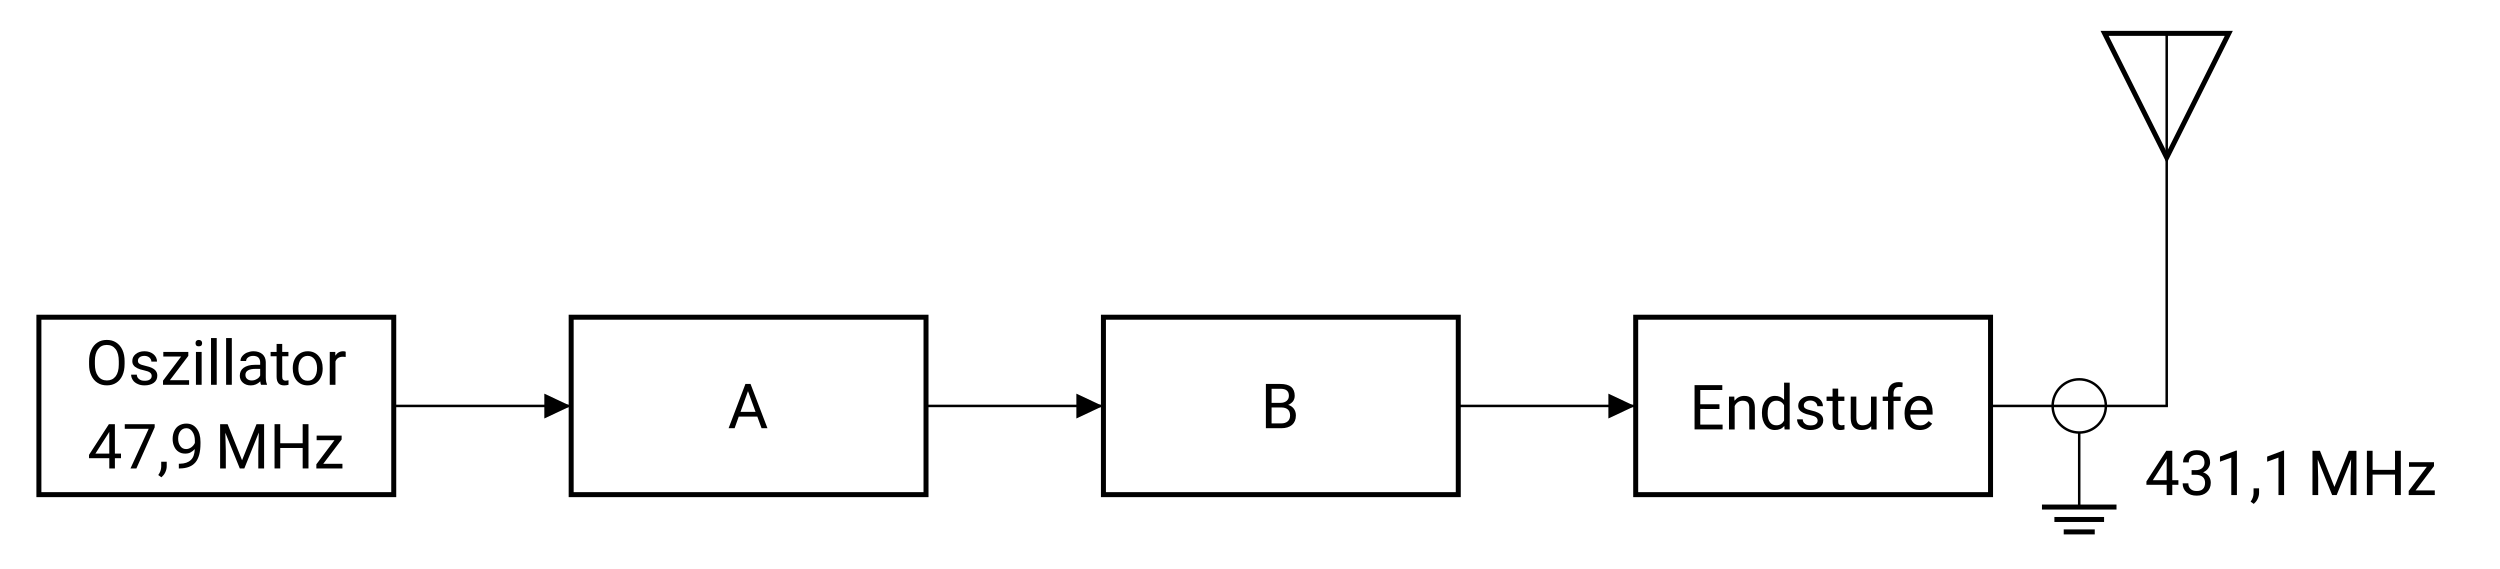 <?xml version="1.0" encoding="UTF-8"?>
<svg width="397.03pt" height="90.413pt" version="1.2" viewBox="0 0 397.03 90.413" xmlns="http://www.w3.org/2000/svg" xmlns:xlink="http://www.w3.org/1999/xlink">
 <defs>
  <symbol id="glyph0-1" overflow="visible">
   <path d="m6.219-3.297v-0.438c0-0.672-0.109-1.281-0.344-1.797s-0.562-0.906-1-1.188-0.922-0.406-1.484-0.406c-0.547 0-1.047 0.125-1.469 0.406-0.438 0.281-0.766 0.688-1 1.203s-0.344 1.109-0.344 1.781v0.516c0 0.656 0.109 1.234 0.359 1.75 0.234 0.5 0.562 0.891 0.984 1.156 0.438 0.281 0.922 0.406 1.484 0.406s1.047-0.125 1.484-0.406c0.422-0.266 0.75-0.656 0.984-1.172s0.344-1.109 0.344-1.812zm-0.922-0.438v0.516c0 0.812-0.172 1.438-0.5 1.875-0.344 0.438-0.797 0.656-1.391 0.656s-1.078-0.234-1.406-0.703c-0.344-0.453-0.5-1.094-0.5-1.906v-0.516c0-0.781 0.172-1.406 0.5-1.844 0.344-0.453 0.797-0.672 1.391-0.672 0.609 0 1.062 0.219 1.406 0.672s0.5 1.094 0.5 1.922z"/>
  </symbol>
  <symbol id="glyph0-2" overflow="visible">
   <path d="m3.719-1.391c0 0.25-0.109 0.422-0.312 0.562s-0.469 0.188-0.812 0.188c-0.375 0-0.672-0.078-0.875-0.266-0.234-0.172-0.359-0.406-0.359-0.703h-0.906c0 0.312 0.094 0.594 0.281 0.875 0.172 0.266 0.438 0.469 0.766 0.609 0.312 0.156 0.688 0.219 1.094 0.219 0.594 0 1.078-0.141 1.453-0.406 0.375-0.281 0.562-0.656 0.562-1.125 0-0.281-0.062-0.516-0.203-0.719s-0.328-0.359-0.609-0.5-0.641-0.266-1.094-0.359c-0.438-0.094-0.75-0.203-0.906-0.312-0.188-0.109-0.266-0.266-0.266-0.484 0-0.234 0.094-0.422 0.281-0.562 0.172-0.141 0.438-0.219 0.766-0.219 0.312 0 0.562 0.094 0.781 0.266 0.203 0.188 0.312 0.406 0.312 0.641h0.891c0-0.469-0.188-0.859-0.562-1.172-0.359-0.297-0.828-0.469-1.422-0.469-0.578 0-1.047 0.156-1.406 0.453s-0.531 0.656-0.531 1.094c0 0.25 0.047 0.484 0.188 0.656 0.125 0.188 0.312 0.344 0.594 0.484 0.266 0.141 0.609 0.25 1.078 0.344 0.453 0.094 0.766 0.219 0.938 0.344 0.188 0.141 0.281 0.328 0.281 0.562z"/>
  </symbol>
  <symbol id="glyph0-3" overflow="visible">
   <path d="m1.516-0.734 2.922-3.859v-0.625h-3.969v0.734h2.828l-2.875 3.828v0.656h4.141v-0.734z"/>
  </symbol>
  <symbol id="glyph0-4" overflow="visible">
   <path d="m1.656 0v-5.219h-0.906v5.219zm-0.969-6.609c0 0.156 0.031 0.266 0.125 0.375 0.094 0.094 0.219 0.125 0.391 0.125s0.297-0.031 0.406-0.125c0.078-0.109 0.125-0.219 0.125-0.375 0-0.141-0.047-0.266-0.125-0.359-0.109-0.109-0.234-0.156-0.406-0.156s-0.297 0.047-0.391 0.156c-0.094 0.094-0.125 0.219-0.125 0.359z"/>
  </symbol>
  <symbol id="glyph0-5" overflow="visible">
   <path d="m1.656 0v-7.422h-0.906v7.422z"/>
  </symbol>
  <symbol id="glyph0-6" overflow="visible">
   <path d="m3.906 0h0.938v-0.078c-0.125-0.281-0.188-0.656-0.188-1.141v-2.406c-0.016-0.531-0.203-0.938-0.531-1.234-0.344-0.297-0.828-0.469-1.422-0.469-0.375 0-0.719 0.094-1.047 0.219-0.312 0.141-0.562 0.344-0.75 0.578s-0.266 0.5-0.266 0.75h0.891c0-0.219 0.109-0.422 0.328-0.578s0.484-0.234 0.797-0.234c0.359 0 0.641 0.094 0.828 0.266 0.172 0.188 0.281 0.438 0.281 0.75v0.406h-0.875c-0.75 0-1.328 0.172-1.75 0.469-0.406 0.297-0.609 0.719-0.609 1.266 0 0.438 0.156 0.797 0.484 1.094s0.75 0.438 1.266 0.438c0.578 0 1.078-0.219 1.5-0.641 0.031 0.266 0.062 0.453 0.125 0.547zm-1.484-0.688c-0.297 0-0.531-0.078-0.719-0.234s-0.281-0.375-0.281-0.656c0-0.625 0.547-0.953 1.641-0.953h0.703v1.062c-0.125 0.25-0.297 0.438-0.547 0.562-0.266 0.156-0.516 0.219-0.797 0.219z"/>
  </symbol>
  <symbol id="glyph0-7" overflow="visible">
   <path d="m1.891-6.484h-0.891v1.266h-0.953v0.688h0.953v3.234c0 0.453 0.094 0.797 0.297 1.047 0.203 0.234 0.5 0.344 0.906 0.344 0.219 0 0.453-0.031 0.688-0.094v-0.719c-0.188 0.031-0.328 0.062-0.422 0.062-0.219 0-0.375-0.062-0.453-0.172-0.094-0.094-0.125-0.25-0.125-0.469v-3.234h0.984v-0.688h-0.984z"/>
  </symbol>
  <symbol id="glyph0-8" overflow="visible">
   <path d="m0.438-2.656v0.062c0 0.797 0.219 1.453 0.656 1.953s1.016 0.734 1.719 0.734c0.469 0 0.891-0.109 1.25-0.328 0.359-0.234 0.641-0.547 0.828-0.953 0.203-0.391 0.297-0.844 0.297-1.359v-0.078c0-0.812-0.219-1.453-0.656-1.953s-1.016-0.75-1.719-0.75c-0.469 0-0.891 0.125-1.234 0.344-0.359 0.219-0.641 0.531-0.844 0.938-0.203 0.422-0.297 0.875-0.297 1.391zm0.891 0.109c0-0.656 0.141-1.156 0.406-1.516 0.266-0.344 0.625-0.531 1.078-0.531s0.812 0.188 1.078 0.531c0.266 0.359 0.406 0.828 0.406 1.406 0 0.641-0.141 1.141-0.406 1.484-0.266 0.359-0.609 0.531-1.078 0.531-0.453 0-0.812-0.156-1.078-0.516-0.266-0.344-0.406-0.812-0.406-1.391z"/>
  </symbol>
  <symbol id="glyph0-9" overflow="visible">
   <path d="m3.203-4.422v-0.828c-0.094-0.047-0.219-0.078-0.391-0.078-0.547 0-0.969 0.25-1.25 0.703l-0.016-0.594h-0.875v5.219h0.906v-3.703c0.188-0.5 0.594-0.75 1.188-0.75 0.156 0 0.297 0.016 0.438 0.031z"/>
  </symbol>
  <symbol id="glyph0-10" overflow="visible">
   <path d="m4.359-2.359v-4.672h-0.953l-3.156 4.875v0.531h3.219v1.625h0.891v-1.625h0.969v-0.734zm-3.094 0 2.094-3.266 0.109-0.188v3.453z"/>
  </symbol>
  <symbol id="glyph0-11" overflow="visible">
   <path d="m5.125-6.531v-0.5h-4.75v0.734h3.797l-2.891 6.297h0.938z"/>
  </symbol>
  <symbol id="glyph0-12" overflow="visible">
   <path d="m0.641 1.406c0.234-0.203 0.453-0.453 0.609-0.781s0.234-0.656 0.234-0.984v-0.703h-0.875v0.812c-0.016 0.453-0.172 0.891-0.469 1.297z"/>
  </symbol>
  <symbol id="glyph0-13" overflow="visible">
   <path d="m4-3.078c-0.031 0.797-0.234 1.391-0.641 1.75-0.391 0.375-0.969 0.562-1.703 0.578h-0.188v0.75h0.188c1.078-0.016 1.891-0.328 2.438-0.953 0.531-0.625 0.812-1.625 0.812-3v-0.266c0-0.891-0.203-1.609-0.609-2.125s-0.938-0.781-1.641-0.781c-0.438 0-0.812 0.109-1.141 0.297-0.344 0.203-0.578 0.484-0.766 0.859-0.172 0.375-0.266 0.812-0.266 1.266s0.078 0.859 0.25 1.219c0.156 0.359 0.391 0.641 0.688 0.828 0.297 0.203 0.641 0.297 1.062 0.297 0.312 0 0.594-0.047 0.844-0.188 0.266-0.141 0.484-0.312 0.672-0.531zm-1.375 0c-0.391 0-0.703-0.156-0.922-0.469-0.234-0.312-0.344-0.703-0.344-1.188 0-0.5 0.125-0.891 0.359-1.203 0.234-0.297 0.562-0.453 0.953-0.453s0.703 0.188 0.953 0.562c0.266 0.375 0.391 0.844 0.391 1.422v0.359c-0.125 0.281-0.312 0.5-0.562 0.688-0.266 0.188-0.531 0.281-0.828 0.281z"/>
  </symbol>
  <symbol id="glyph0-14" overflow="visible">
   <path d="m2.016-7.031h-1.188v7.031h0.906v-2.734l-0.078-2.938 2.297 5.672h0.719l2.297-5.703-0.078 2.969v2.734h0.922v-7.031h-1.203l-2.297 5.734z"/>
  </symbol>
  <symbol id="glyph0-15" overflow="visible">
   <path d="m6.219 0v-7.031h-0.922v3.031h-3.562v-3.031h-0.906v7.031h0.906v-3.25h3.562v3.25z"/>
  </symbol>
  <symbol id="glyph0-16" overflow="visible">
   <path d="m4.703-1.844 0.672 1.844h0.938l-2.688-7.031h-0.812l-2.672 7.031h0.953l0.656-1.844zm-2.672-0.75 1.188-3.297 1.203 3.297z"/>
  </symbol>
  <symbol id="glyph0-17" overflow="visible">
   <path d="m0.828 0h2.422c0.75 0 1.312-0.172 1.734-0.531 0.406-0.359 0.609-0.859 0.609-1.5 0-0.406-0.109-0.766-0.328-1.062s-0.516-0.5-0.891-0.609c0.312-0.141 0.562-0.328 0.766-0.578 0.172-0.25 0.266-0.531 0.266-0.875 0-0.609-0.188-1.078-0.562-1.406-0.391-0.312-0.969-0.469-1.734-0.469h-2.281zm0.906-3.297h1.562c0.906 0.016 1.375 0.438 1.375 1.281 0 0.391-0.125 0.703-0.375 0.922-0.266 0.219-0.594 0.328-1.016 0.328h-1.547zm0-0.734v-2.234h1.375c0.469 0 0.812 0.078 1.031 0.266 0.219 0.172 0.344 0.453 0.344 0.844 0 0.344-0.125 0.625-0.375 0.828-0.234 0.188-0.562 0.297-0.969 0.297z"/>
  </symbol>
  <symbol id="glyph0-18" overflow="visible">
   <path d="m4.781-3.25v-0.75h-3.047v-2.266h3.5v-0.766h-4.406v7.031h4.453v-0.766h-3.547v-2.484z"/>
  </symbol>
  <symbol id="glyph0-19" overflow="visible">
   <path d="m1.516-5.219h-0.844v5.219h0.906v-3.719c0.109-0.25 0.281-0.453 0.5-0.609s0.469-0.234 0.766-0.234c0.359 0 0.625 0.094 0.797 0.266 0.172 0.188 0.25 0.453 0.25 0.828v3.469h0.891v-3.453c-0.016-1.25-0.562-1.875-1.672-1.875-0.641 0-1.156 0.266-1.562 0.766z"/>
  </symbol>
  <symbol id="glyph0-20" overflow="visible">
   <path d="m0.453-2.656v0.062c0 0.797 0.188 1.453 0.578 1.953 0.375 0.5 0.875 0.734 1.484 0.734 0.625 0 1.141-0.219 1.484-0.656l0.047 0.562h0.812v-7.422h-0.891v2.719c-0.344-0.406-0.828-0.625-1.453-0.625-0.609 0-1.109 0.25-1.484 0.734-0.391 0.484-0.578 1.125-0.578 1.938zm0.906 0.109c0-0.672 0.109-1.172 0.359-1.516 0.234-0.328 0.578-0.5 1.016-0.5 0.562 0 0.969 0.234 1.234 0.734v2.406c-0.266 0.516-0.672 0.766-1.234 0.766-0.438 0-0.781-0.172-1.016-0.5-0.25-0.344-0.359-0.797-0.359-1.391z"/>
  </symbol>
  <symbol id="glyph0-21" overflow="visible">
   <path d="m3.906-0.516 0.016 0.516h0.844v-5.219h-0.891v3.797c-0.219 0.516-0.688 0.766-1.359 0.766-0.641 0-0.969-0.406-0.969-1.188v-3.375h-0.891v3.391c0 0.641 0.141 1.125 0.438 1.438 0.297 0.328 0.719 0.484 1.281 0.484 0.672 0 1.172-0.188 1.531-0.609z"/>
  </symbol>
  <symbol id="glyph0-22" overflow="visible">
   <path d="m1.125 0h0.875v-4.531h1.125v-0.688h-1.125v-0.562c0-0.312 0.094-0.547 0.25-0.719s0.375-0.25 0.672-0.25c0.156 0 0.328 0.016 0.484 0.031l0.047-0.719c-0.203-0.047-0.422-0.078-0.609-0.078-0.562 0-0.984 0.156-1.281 0.453-0.297 0.312-0.438 0.75-0.438 1.297v0.547h-0.844v0.688h0.844z"/>
  </symbol>
  <symbol id="glyph0-23" overflow="visible">
   <path d="m2.844 0.094c0.875 0 1.531-0.328 1.969-1l-0.547-0.422c-0.156 0.203-0.359 0.375-0.578 0.5-0.219 0.141-0.484 0.188-0.797 0.188-0.453 0-0.812-0.156-1.094-0.469-0.297-0.312-0.438-0.734-0.453-1.25h3.547v-0.375c0-0.828-0.203-1.453-0.578-1.922-0.375-0.438-0.906-0.672-1.578-0.672-0.422 0-0.812 0.125-1.156 0.359-0.359 0.234-0.641 0.547-0.844 0.953-0.188 0.406-0.297 0.875-0.297 1.391v0.156c0 0.781 0.219 1.406 0.688 1.875 0.438 0.469 1.016 0.688 1.719 0.688zm-0.109-4.688c0.375 0 0.672 0.141 0.891 0.375 0.219 0.266 0.328 0.609 0.359 1.062v0.078h-2.609c0.047-0.484 0.203-0.844 0.438-1.109 0.25-0.266 0.547-0.406 0.922-0.406z"/>
  </symbol>
  <symbol id="glyph0-24" overflow="visible">
   <path d="m1.875-3.953v0.734h0.672c0.484 0 0.828 0.125 1.094 0.344 0.25 0.219 0.375 0.531 0.375 0.938 0 0.422-0.125 0.75-0.344 0.969-0.234 0.234-0.562 0.328-0.984 0.328-0.406 0-0.734-0.094-0.969-0.328-0.25-0.219-0.359-0.516-0.359-0.891h-0.906c0 0.578 0.203 1.062 0.609 1.422 0.422 0.359 0.953 0.531 1.625 0.531 0.656 0 1.188-0.172 1.609-0.547 0.406-0.375 0.625-0.875 0.625-1.5 0-0.406-0.109-0.75-0.328-1.047-0.219-0.281-0.516-0.484-0.891-0.609 0.328-0.141 0.609-0.344 0.812-0.641 0.188-0.297 0.297-0.594 0.297-0.891 0-0.609-0.188-1.094-0.562-1.453s-0.906-0.531-1.562-0.531c-0.641 0-1.156 0.188-1.562 0.562s-0.609 0.828-0.609 1.375h0.906c0-0.359 0.094-0.656 0.328-0.875s0.531-0.328 0.938-0.328c0.812 0 1.234 0.422 1.234 1.234 0 0.375-0.141 0.656-0.375 0.875-0.25 0.219-0.578 0.328-1 0.328z"/>
  </symbol>
  <symbol id="glyph0-25" overflow="visible">
   <path d="m3.516 0v-7.062h-0.141l-2.547 0.953v0.812l1.797-0.656v5.953z"/>
  </symbol>
 </defs>
 <g id="surface1">
  <path transform="matrix(.994 0 0 -.994 -64.266 120.82)" d="m70.868 42.52v28.347h56.694v-28.347z" fill="none" stroke="#000" stroke-miterlimit="10" stroke-width=".797"/>
  <g>
   <use x="13.569" y="61.11" xlink:href="#glyph0-1"/>
   <use x="20.369" y="61.11" xlink:href="#glyph0-2"/>
   <use x="25.467" y="61.11" xlink:href="#glyph0-3"/>
   <use x="30.367" y="61.11" xlink:href="#glyph0-4"/>
   <use x="32.762" y="61.11" xlink:href="#glyph0-5"/>
   <use x="35.158" y="61.11" xlink:href="#glyph0-5"/>
   <use x="37.553" y="61.11" xlink:href="#glyph0-6"/>
   <use x="42.928" y="61.11" xlink:href="#glyph0-7"/>
  </g>
  <g>
   <use x="46.056" y="61.11" xlink:href="#glyph0-8"/>
   <use x="51.698" y="61.11" xlink:href="#glyph0-9"/>
  </g>
  <g>
   <use x="13.887" y="74.395" xlink:href="#glyph0-10"/>
   <use x="19.44" y="74.395" xlink:href="#glyph0-11"/>
   <use x="24.993" y="74.395" xlink:href="#glyph0-12"/>
   <use x="26.933" y="74.395" xlink:href="#glyph0-13"/>
  </g>
  <g>
   <use x="34.129" y="74.395" xlink:href="#glyph0-14"/>
   <use x="42.771" y="74.395" xlink:href="#glyph0-15"/>
   <use x="49.818" y="74.395" xlink:href="#glyph0-3"/>
  </g>
  <path transform="matrix(.994 0 0 -.994 -64.266 120.82)" d="m127.56 56.693h28.347" fill="none" stroke="#000" stroke-miterlimit="10" stroke-width=".399"/>
  <path d="m86.445 64.488v1.973l4.191-1.973-4.191-1.973v1.973"/>
  <path transform="matrix(.994 0 0 -.994 -64.266 120.82)" d="m155.91 42.52v28.347h56.694v-28.347z" fill="none" stroke="#000" stroke-miterlimit="10" stroke-width=".797"/>
  <g>
   <use x="115.57" y="68.007" xlink:href="#glyph0-16"/>
  </g>
  <path transform="matrix(.994 0 0 -.994 -64.266 120.82)" d="m212.6 56.693h28.347" fill="none" stroke="#000" stroke-miterlimit="10" stroke-width=".399"/>
  <path d="m170.94 64.488v1.973l4.191-1.973-4.191-1.973v1.973"/>
  <path transform="matrix(.994 0 0 -.994 -64.266 120.82)" d="m240.95 42.52v28.347h56.694v-28.347z" fill="none" stroke="#000" stroke-miterlimit="10" stroke-width=".797"/>
  <g>
   <use x="200.209" y="68.007" xlink:href="#glyph0-17"/>
  </g>
  <path transform="matrix(.994 0 0 -.994 -64.266 120.82)" d="m297.64 56.693h28.343" fill="none" stroke="#000" stroke-miterlimit="10" stroke-width=".399"/>
  <path d="m255.43 64.488v1.973l4.188-1.973-4.188-1.973v1.973"/>
  <path transform="matrix(.994 0 0 -.994 -64.266 120.82)" d="m325.99 42.52v28.347h56.694v-28.347z" fill="none" stroke="#000" stroke-miterlimit="10" stroke-width=".797"/>
  <g>
   <use x="268.288" y="68.2" xlink:href="#glyph0-18"/>
   <use x="273.911" y="68.2" xlink:href="#glyph0-19"/>
   <use x="279.365" y="68.2" xlink:href="#glyph0-20"/>
   <use x="284.938" y="68.2" xlink:href="#glyph0-2"/>
   <use x="290.035" y="68.2" xlink:href="#glyph0-7"/>
   <use x="293.262" y="68.2" xlink:href="#glyph0-21"/>
   <use x="298.716" y="68.2" xlink:href="#glyph0-22"/>
  </g>
  <g>
   <use x="302.032" y="68.2" xlink:href="#glyph0-23"/>
  </g>
  <path transform="matrix(.994 0 0 -.994 -64.266 120.82)" d="m410.83 56.693v59.529" fill="none" stroke="#000" stroke-miterlimit="10" stroke-width=".399"/>
  <path transform="matrix(.994 0 0 -.994 -64.266 120.82)" d="m410.83 116.22h9.919l-9.919-19.843-9.923 19.843h9.923" fill="none" stroke="#000" stroke-miterlimit="10" stroke-width=".797"/>
  <path transform="matrix(.994 0 0 -.994 -64.266 120.82)" d="m382.68 56.693h28.347" fill="none" stroke="#000" stroke-miterlimit="10" stroke-width=".399"/>
  <path transform="matrix(.994 0 0 -.994 -64.266 120.82)" d="m401.11 56.693c0 2.347-1.903 4.254-4.254 4.254-2.347 0-4.25-1.907-4.25-4.254s1.903-4.25 4.25-4.25c2.351 0 4.254 1.903 4.254 4.25z" fill="none" stroke="#000" stroke-miterlimit="10" stroke-width=".399"/>
  <path transform="matrix(.994 0 0 -.994 -64.266 120.82)" d="m396.85 52.443v-11.905" fill="none" stroke="#000" stroke-miterlimit="10" stroke-width=".399"/>
  <path transform="matrix(.994 0 0 -.994 -64.266 120.82)" d="m390.9 40.538h11.909m-9.923-1.986h7.938m-6.448-1.986h4.958" fill="none" stroke="#000" stroke-miterlimit="10" stroke-width=".797"/>
  <g>
   <use x="340.625" y="78.62" xlink:href="#glyph0-10"/>
   <use x="346.178" y="78.62" xlink:href="#glyph0-24"/>
   <use x="351.731" y="78.62" xlink:href="#glyph0-25"/>
   <use x="357.284" y="78.62" xlink:href="#glyph0-12"/>
   <use x="359.224" y="78.62" xlink:href="#glyph0-25"/>
  </g>
  <g>
   <use x="366.42" y="78.62" xlink:href="#glyph0-14"/>
   <use x="375.061" y="78.62" xlink:href="#glyph0-15"/>
   <use x="382.109" y="78.62" xlink:href="#glyph0-3"/>
  </g>
 </g>
</svg>
